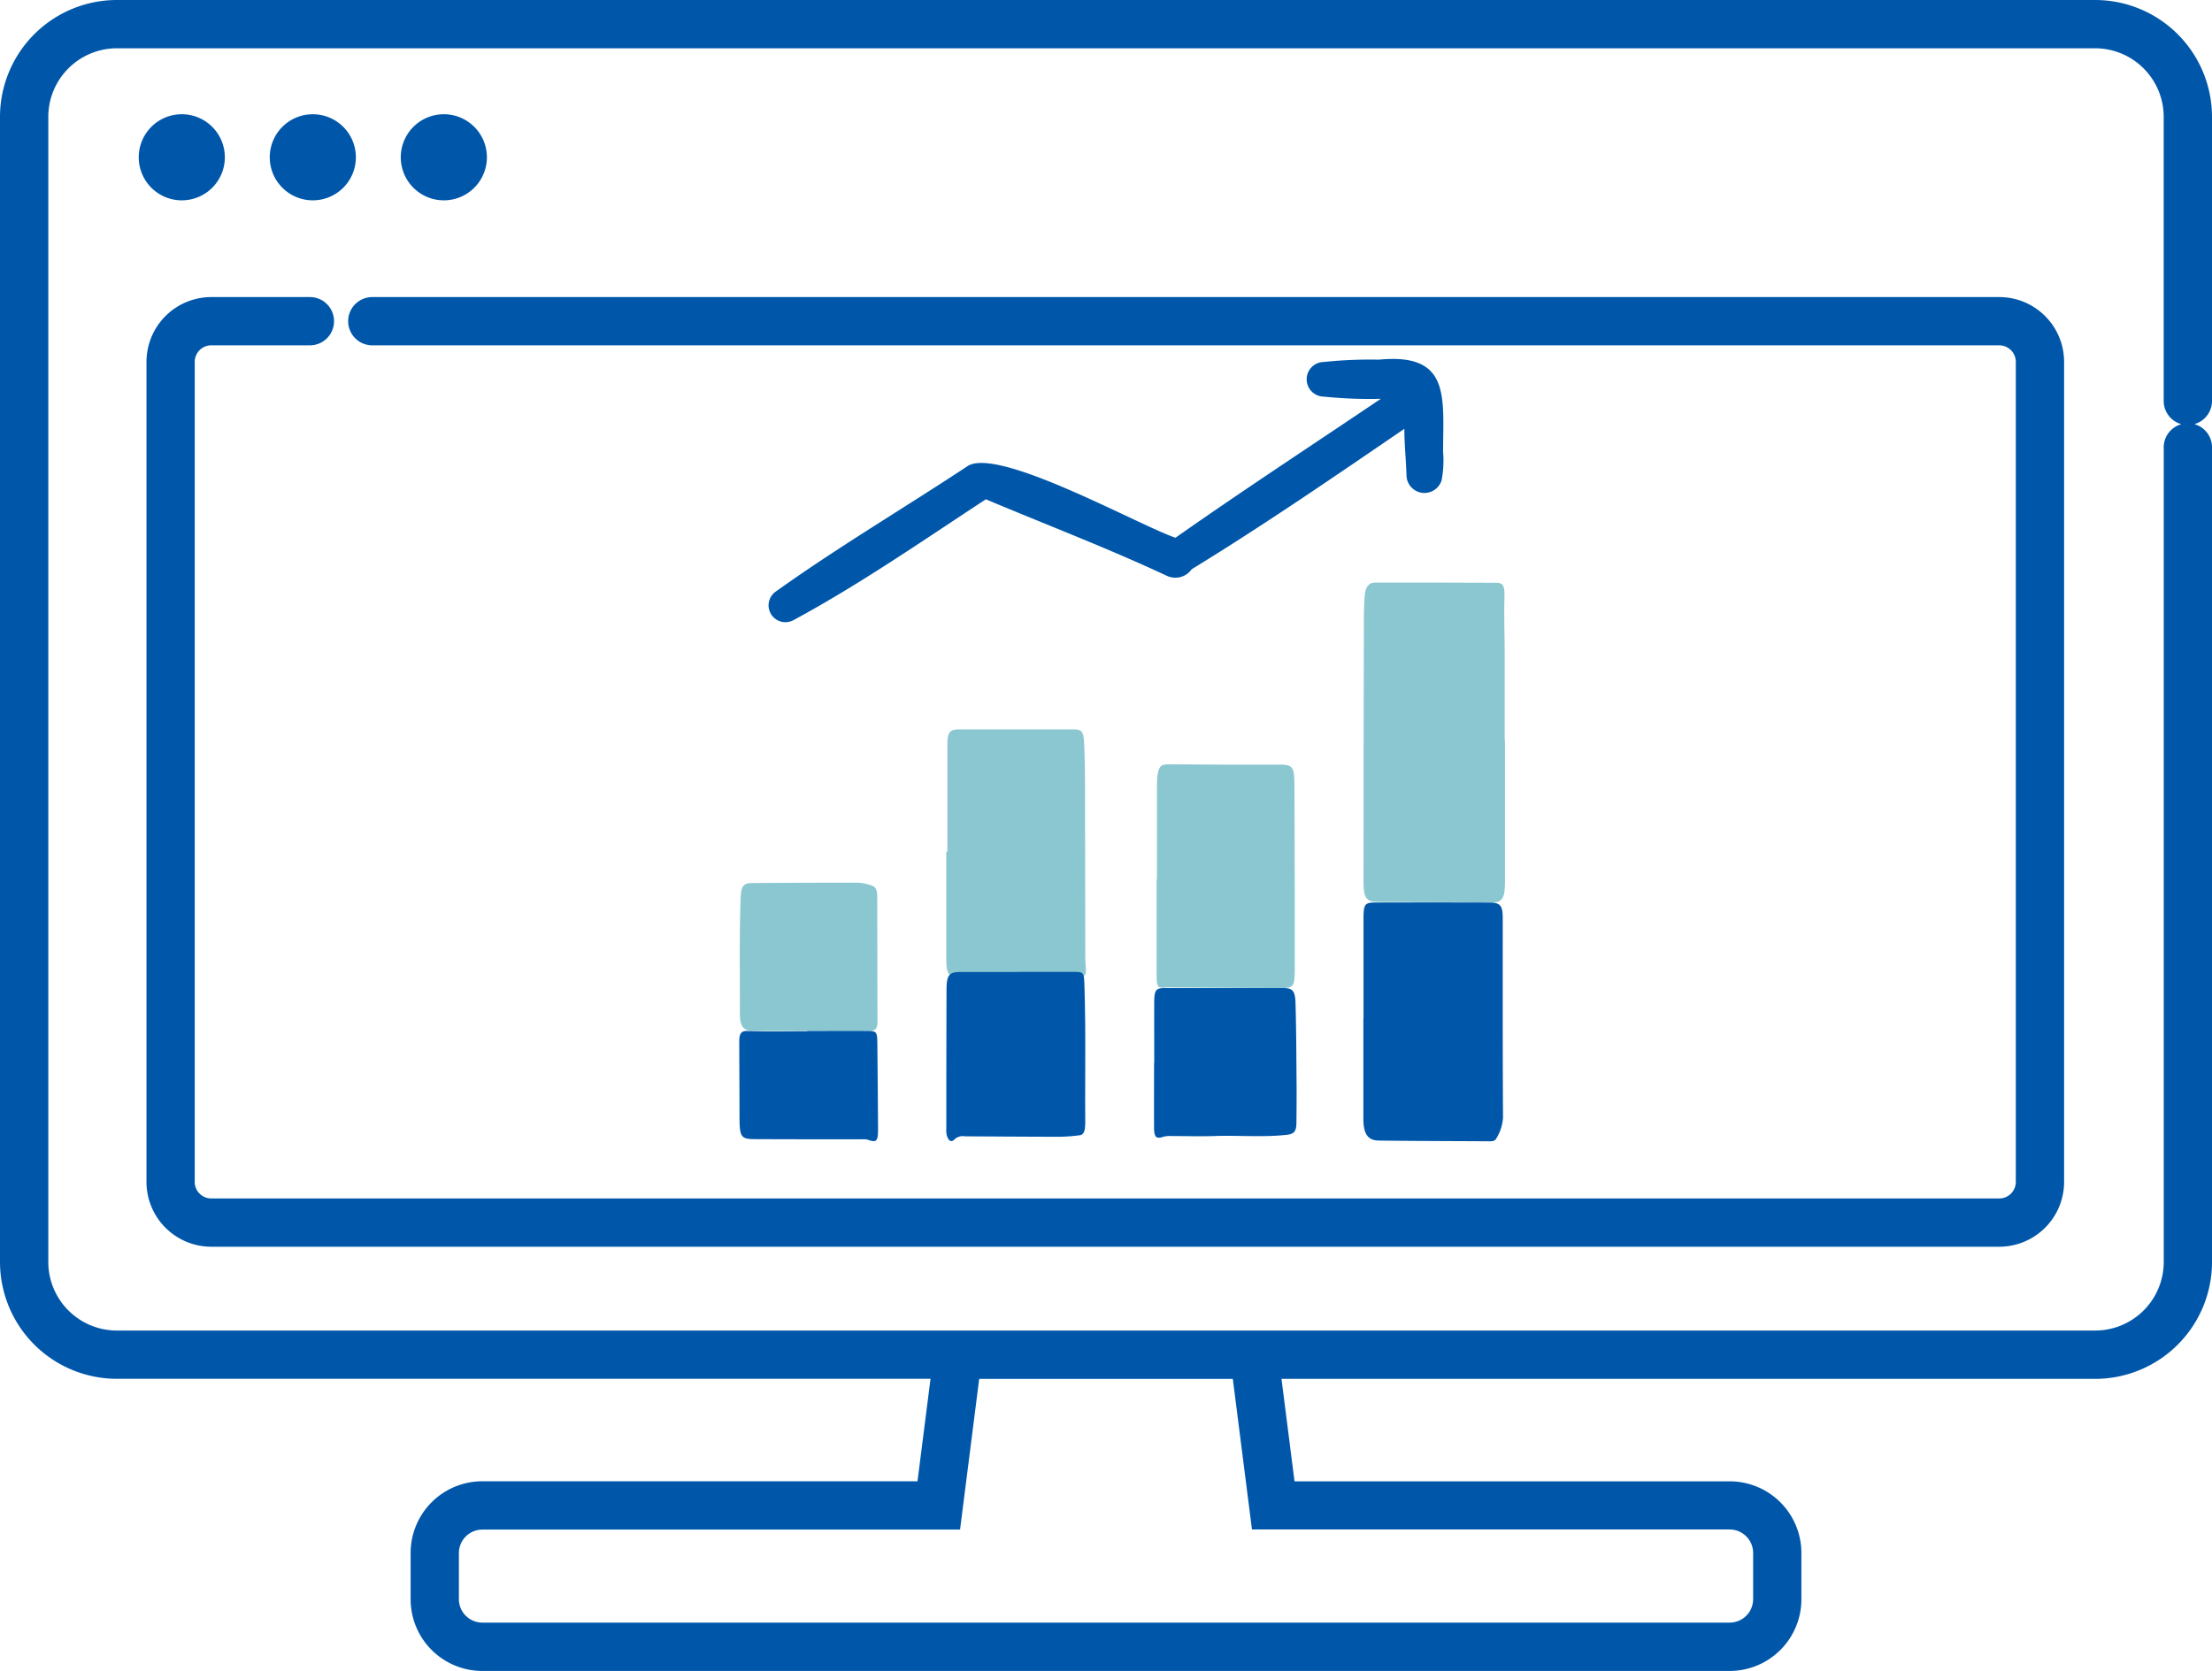 <svg xmlns="http://www.w3.org/2000/svg" width="113.013" height="85.389" viewBox="0 0 113.013 85.389">
  <g id="グループ_129454" data-name="グループ 129454" transform="translate(-643.493 -1606.048)">
    <g id="グループ_128547" data-name="グループ 128547" transform="translate(643.493 1606.048)">
      <g id="g376">
        <path id="path378" d="M-194.347-40.2V1.433a3.505,3.505,0,0,1-3.5,3.5H-298.926a3.505,3.505,0,0,1-3.5-3.5V-57.093a3.505,3.505,0,0,1,3.5-3.5h101.077a3.505,3.505,0,0,1,3.5,3.5v14.522a1.233,1.233,0,0,0,.9,1.187,1.234,1.234,0,0,0-.9,1.187M-240.93,15.1h24.411a1.2,1.2,0,0,1,1.194,1.194v2.371a1.2,1.2,0,0,1-1.194,1.194h-63.736a1.2,1.2,0,0,1-1.194-1.194V16.3a1.2,1.2,0,0,1,1.194-1.194h24.411l.978-7.7h12.958Zm49.049-57.675V-57.093a5.975,5.975,0,0,0-5.968-5.968H-298.926a5.975,5.975,0,0,0-5.968,5.968V1.433A5.975,5.975,0,0,0-298.926,7.4h41.573l-.665,5.236h-22.237a3.664,3.664,0,0,0-3.66,3.661v2.371a3.664,3.664,0,0,0,3.66,3.661h63.736a3.664,3.664,0,0,0,3.66-3.661V16.3a3.664,3.664,0,0,0-3.66-3.661h-22.237l-.665-5.236h41.573a5.975,5.975,0,0,0,5.968-5.968V-40.2a1.234,1.234,0,0,0-.9-1.187,1.234,1.234,0,0,0,.9-1.187" transform="translate(304.894 63.061)" fill="#0057aa"/>
      </g>
      <g id="g380" transform="translate(7.088 5.839)">
        <path id="path382" d="M-3.867-7.734a2.2,2.2,0,0,0,2.2-2.2,2.2,2.2,0,0,0-2.2-2.2,2.2,2.2,0,0,0-2.2,2.2,2.2,2.2,0,0,0,2.2,2.2" transform="translate(6.067 12.133)" fill="#0057aa"/>
      </g>
      <g id="g384" transform="translate(13.782 5.839)">
        <path id="path386" d="M-3.868-7.734a2.2,2.2,0,0,0,2.2-2.2,2.2,2.2,0,0,0-2.2-2.2,2.2,2.2,0,0,0-2.2,2.2,2.2,2.2,0,0,0,2.2,2.2" transform="translate(6.068 12.133)" fill="#0057aa"/>
      </g>
      <g id="g388" transform="translate(20.476 5.839)">
        <path id="path390" d="M-3.867-7.734a2.2,2.2,0,0,0,2.2-2.2,2.2,2.2,0,0,0-2.2-2.2,2.2,2.2,0,0,0-2.2,2.2,2.2,2.2,0,0,0,2.2,2.2" transform="translate(6.067 12.133)" fill="#0057aa"/>
      </g>
      <g id="g392" transform="translate(7.484 15.181)">
        <path id="path394" d="M-166.421,0h-83.124a1.233,1.233,0,0,0-1.233,1.233,1.234,1.234,0,0,0,1.233,1.234h83.124a.845.845,0,0,1,.844.844V45.219a.845.845,0,0,1-.844.844h-91.352a.845.845,0,0,1-.844-.844V3.311a.845.845,0,0,1,.844-.844h5.037A1.234,1.234,0,0,0-251.5,1.233,1.233,1.233,0,0,0-252.735,0h-5.037a3.314,3.314,0,0,0-3.31,3.311V45.219a3.314,3.314,0,0,0,3.31,3.311h91.352a3.314,3.314,0,0,0,3.311-3.311V3.311A3.314,3.314,0,0,0-166.421,0" transform="translate(261.082 0)" fill="#0057aa"/>
      </g>
    </g>
    <g id="グループ_128548" data-name="グループ 128548" transform="translate(681.263 1624.391)">
      <g id="g850" transform="translate(31.894 11.424)">
        <path id="path852" d="M-29.089-32.532q0,3.537,0,7.074c0,.17,0,.341-.014.511-.028.46-.193.684-.552.681-1.991-.016-3.982-.01-5.973-.025-.531,0-.688-.232-.688-.96q0-6.818.018-13.636c0-.341.02-.682.039-1.022.025-.431.191-.7.518-.7q3.123-.005,6.246.01c.291,0,.393.185.379.626-.031.99.009,1.984.012,2.977,0,1.489,0,2.978,0,4.468Z" transform="translate(36.316 40.614)" fill="#8ac7d0"/>
      </g>
      <g id="g854" transform="translate(31.885 27.772)">
        <path id="path856" d="M-.032-23.846q0-2.536,0-5.072c0-.76.06-.845.6-.847q2.917-.009,5.835,0c.547,0,.678.162.678.784,0,3.4-.007,6.793.015,10.189a2.288,2.288,0,0,1-.335,1.07c-.068.149-.214.159-.343.159C4.53-17.576,2.642-17.574.754-17.6c-.576-.007-.792-.348-.793-1.131q0-2.559,0-5.118Z" transform="translate(0.04 29.771)" fill="#0057aa"/>
      </g>
      <g id="g858" transform="translate(10.575 18.926)">
        <path id="path860" d="M-.228-25.16c0-1.83,0-3.661,0-5.491,0-.6.131-.756.585-.756q2.936-.005,5.871,0c.406,0,.5.123.528.674.073,1.456.047,2.915.052,4.373.007,2.141.006,4.282.01,6.423,0,.171,0,.343.012.511.056.612.008.693-.458.693q-3,0-6.007,0c-.506,0-.647-.187-.648-.885,0-1.846,0-3.693,0-5.539h.056" transform="translate(0.285 31.41)" fill="#8ac7d0"/>
      </g>
      <g id="g862" transform="translate(10.573 31.321)">
        <path id="path864" d="M-14.711,0q1.4,0,2.8,0c.6,0,.585,0,.61.812.069,2.233.024,4.466.038,6.7a3.971,3.971,0,0,1-.014.464c-.023.2-.1.354-.262.371a8.938,8.938,0,0,1-.979.079c-1.626,0-3.253-.015-4.879-.022a.617.617,0,0,0-.548.158c-.178.191-.324.033-.395-.218a1.434,1.434,0,0,1-.021-.368q0-3.513.01-7.026c0-.786.122-.941.708-.944.978,0,1.956,0,2.935,0Z" transform="translate(18.366 0.002)" fill="#0057aa"/>
      </g>
      <g id="g866" transform="translate(21.328 20.713)">
        <path id="path868" d="M-.055-23.628q0-2.374,0-4.748c0-.139,0-.28.011-.418.059-.582.167-.707.6-.7.921,0,1.843.011,2.764.013.967,0,1.934,0,2.9,0,.651,0,.741.114.746,1.024.01,1.893.013,3.785.017,5.678q0,1.792,0,3.584c0,1.1-.016,1.139-.845,1.136-1.786-.006-3.573-.023-5.359-.034a3.339,3.339,0,0,0-.375,0c-.413.044-.476-.025-.477-.6q0-2.467,0-4.934Z" transform="translate(0.069 29.499)" fill="#8ac7d0"/>
      </g>
      <g id="g870" transform="translate(21.192 32.148)">
        <path id="path872" d="M-.036-15.421c0-1.039-.006-2.078,0-3.117.005-.608.086-.71.519-.711q3.037,0,6.073,0c.471,0,.608.127.626.772.04,1.378.042,2.759.054,4.139.005.635,0,1.271-.007,1.907,0,.422-.05.63-.476.678-1.238.139-2.473.021-3.708.064-.762.026-1.524,0-2.286,0a1.076,1.076,0,0,0-.336.041c-.356.117-.465.024-.468-.469-.006-1.1,0-2.2,0-3.3Z" transform="translate(0.045 19.252)" fill="#0057aa"/>
      </g>
      <g id="g874" transform="translate(0.027 26.763)">
        <path id="path876" d="M-14.573-30.492c-.967,0-1.933,0-2.9,0-.556,0-.722-.224-.718-.959.01-1.938-.031-3.877.041-5.814.023-.617.136-.779.577-.783q2.729-.021,5.459-.016a2.429,2.429,0,0,1,.7.162c.2.065.242.3.243.546q.006,3.21.012,6.419c0,.393-.188.447-.412.447h-3Z" transform="translate(18.193 38.068)" fill="#8ac7d0"/>
      </g>
      <g id="g878" transform="translate(0 34.34)">
        <path id="path880" d="M-14-.008c1.024,0,2.049-.006,3.073,0,.472,0,.5.045.505.678Q-10.4,2.837-10.387,5c0,.644-.074.708-.533.548a.933.933,0,0,0-.305-.019c-1.8,0-3.6,0-5.395-.008-.786,0-.843-.09-.845-1.18,0-1.272-.01-2.545-.012-3.817,0-.361.079-.544.406-.532,1.023.039,2.048.014,3.072.014V-.008" transform="translate(17.477 0.01)" fill="#0057aa"/>
      </g>
      <g id="g886" transform="translate(1.492 0)">
        <path id="path888" d="M-138.734-19.17c0-2.792.408-5.082-3.277-4.726a22.335,22.335,0,0,0-2.807.118.886.886,0,0,0,0,1.772,22.733,22.733,0,0,0,2.9.112c-3.5,2.361-7.038,4.673-10.491,7.1-1.982-.69-9.2-4.744-10.666-3.631-3.229,2.132-6.585,4.116-9.732,6.365a.861.861,0,0,0,.871,1.483c3.4-1.835,6.615-4.066,9.841-6.183,3.083,1.3,6.205,2.487,9.242,3.908a1.019,1.019,0,0,0,1.273-.332c3.7-2.266,7.286-4.73,10.867-7.178,0,.81.087,1.593.109,2.393a.918.918,0,0,0,1.793.243,5.449,5.449,0,0,0,.079-1.444" transform="translate(173.201 23.932)" fill="#0057aa"/>
      </g>
    </g>
  </g>
</svg>
